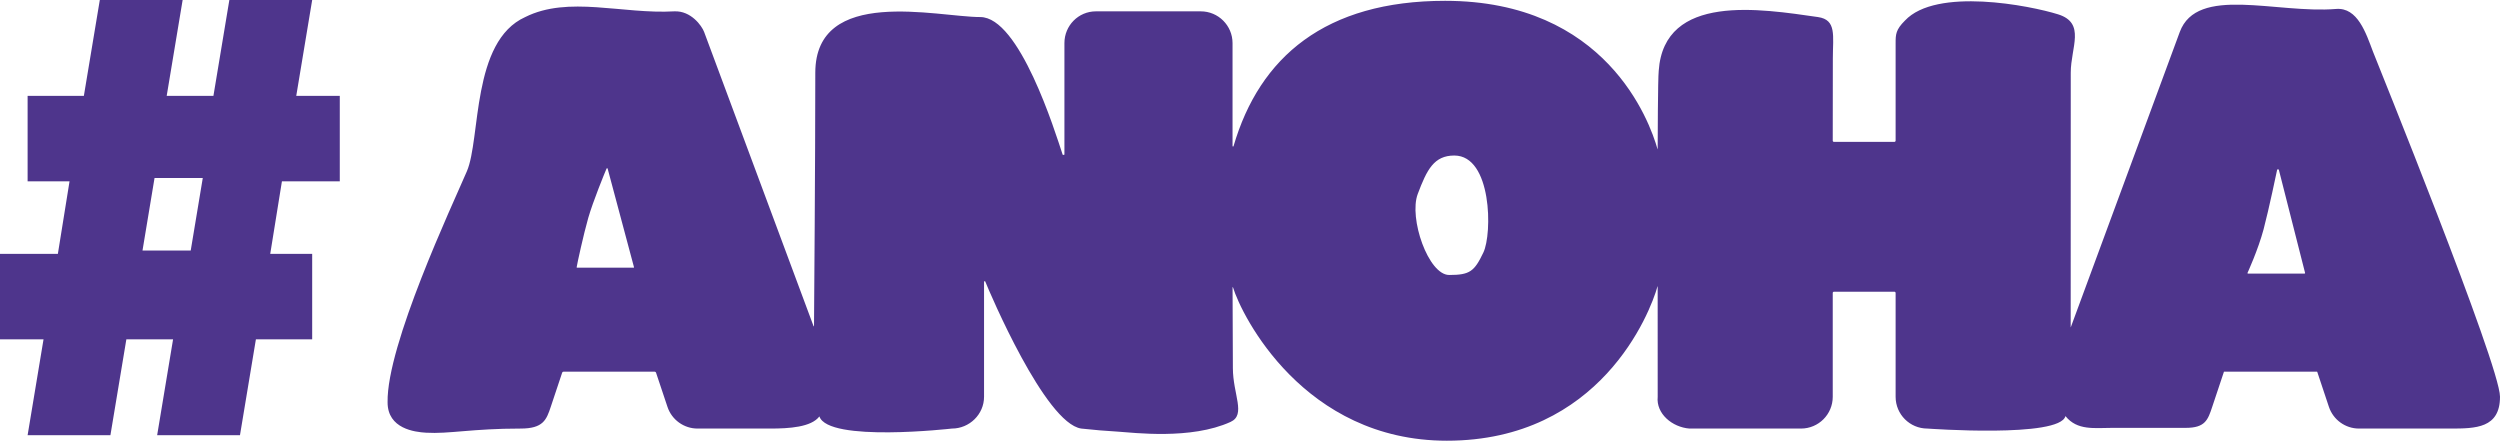 <?xml version="1.0" encoding="UTF-8"?>
<svg width="312px" height="55px" viewBox="0 0 312 55" version="1.1" xmlns="http://www.w3.org/2000/svg" xmlns:xlink="http://www.w3.org/1999/xlink">
    <title>Combined Shape@2x</title>
    <g id="Page-1" stroke="none" stroke-width="1" fill="none" fill-rule="evenodd">
        <g id="JMB_Ticketshop_Footer" transform="translate(-836, -333)" fill="#4E358C" fill-rule="nonzero">
            <path d="M1016.348,333.103 C1036.433,333.103 1041.87,348.102 1042.861,351.619 C1042.861,351.627 1042.877,351.624 1042.877,351.614 C1042.88,350.846 1042.901,342.766 1043.009,341.832 C1043.679,332.098 1055.803,334.118 1062.877,335.128 C1065.235,335.465 1064.739,337.453 1064.739,340.306 C1064.739,342.916 1064.729,349.465 1064.726,350.554 C1064.726,350.641 1064.797,350.709 1064.884,350.709 L1072.418,350.709 C1072.502,350.709 1072.573,350.638 1072.573,350.554 L1072.573,338.378 C1072.573,337.284 1072.597,336.704 1073.731,335.576 C1077.644,331.381 1089.372,333.699 1092.853,334.79 C1096.334,335.884 1094.43,338.924 1094.43,342.062 L1094.429,346.66 C1094.427,355.439 1094.422,373.068 1094.422,373.845 C1094.422,373.847 1094.43,373.85 1094.433,373.845 L1108.031,337.005 C1110.198,331.131 1120.071,334.732 1127.543,334.118 C1130.228,333.896 1131.275,337.137 1132.142,339.433 C1132.432,340.206 1148,378.582 1148,382.513 C1148,386.447 1144.952,386.484 1141.809,386.484 L1130.407,386.484 C1128.701,386.484 1127.19,385.393 1126.647,383.774 L1125.194,379.413 C1125.189,379.4 1125.175,379.387 1125.16,379.387 L1113.55,379.387 L1112.086,383.774 C1111.546,385.393 1111.219,386.397 1108.785,386.397 L1099.651,386.397 C1097.415,386.397 1095.239,386.766 1093.768,384.926 C1093.077,387.692 1076.534,386.484 1076.534,386.484 C1074.348,386.484 1072.573,384.71 1072.573,382.521 L1072.573,369.56 C1072.573,369.473 1072.502,369.405 1072.418,369.405 L1064.884,369.405 C1064.797,369.405 1064.726,369.473 1064.726,369.56 L1064.726,382.521 C1064.726,384.71 1062.954,386.484 1060.765,386.484 L1046.84,386.484 C1044.691,386.315 1042.669,384.631 1042.88,382.521 L1042.877,368.748 C1042.877,368.735 1042.856,368.732 1042.853,368.746 C1041.946,372.036 1035.713,388 1016.564,388 C998.707,388 990.944,372.376 989.876,368.854 C989.869,368.825 989.824,368.827 989.824,368.862 C989.829,370.035 989.863,375.972 989.863,378.928 C989.863,382.218 991.535,384.76 989.573,385.656 C984.619,387.91 977.491,386.995 975.403,386.861 C973.317,386.724 973.317,386.724 970.933,386.484 C966.427,385.809 959.508,369.494 958.952,368.113 C958.944,368.092 958.809,368.097 958.809,368.121 L958.809,382.521 C958.809,384.71 956.984,386.484 954.799,386.484 C954.799,386.484 939.362,388.245 938.26,384.968 C937.25,386.315 934.476,386.484 932.145,386.484 L923.056,386.484 C921.353,386.484 919.837,385.393 919.299,383.774 L917.872,379.505 C917.851,379.434 917.788,379.387 917.714,379.387 L906.318,379.387 C906.244,379.387 906.18,379.434 906.159,379.505 L904.735,383.774 C904.195,385.393 903.794,386.484 900.975,386.484 C894.897,386.484 892.036,387.175 889.165,387.001 C887.786,386.919 884.37,386.521 884.37,383.207 C884.25,376.059 892.419,358.674 894.265,354.379 C896.013,350.314 894.813,338.16 901.55,335.128 C906.94,332.436 913.674,334.79 920.158,334.416 C922.231,334.326 923.584,336.214 923.874,336.986 L937.533,373.708 C937.546,373.739 937.588,373.731 937.588,373.702 C937.604,371.809 937.749,353.058 937.749,342.083 C937.749,331.21 952.992,335.128 958.332,335.128 C963.234,335.128 967.658,349.386 968.618,352.299 C968.634,352.352 968.84,352.339 968.84,352.286 L968.84,338.378 C968.84,336.193 970.585,334.416 972.771,334.416 L985.858,334.416 C988.046,334.416 989.821,336.193 989.821,338.378 L989.821,351.226 C989.821,351.297 989.924,351.31 989.945,351.242 C993.196,340.113 1001.407,333.103 1016.348,333.103 Z M858.793,333 L856.804,344.961 L862.636,344.961 L864.623,333 L874.96,333 L872.973,344.961 L878.405,344.961 L878.405,355.631 L871.184,355.631 L869.725,364.683 L874.96,364.683 L874.96,375.35 L867.936,375.35 L865.949,387.311 L855.613,387.311 L857.599,375.35 L851.769,375.35 L849.78,387.311 L839.446,387.311 L841.432,375.35 L836,375.35 L836,364.683 L843.222,364.683 L844.678,355.631 L839.446,355.631 L839.446,344.961 L846.467,344.961 L848.456,333 L858.793,333 Z M1017.5,352.41 C1014.955,352.41 1014.075,354.179 1012.936,357.203 C1011.794,360.227 1014.262,367.317 1016.857,367.317 C1019.449,367.317 1019.997,366.868 1021.123,364.519 C1022.252,362.168 1022.199,352.41 1017.5,352.41 Z M1120.179,354.221 C1120.179,354.221 1119.163,359.104 1118.494,361.622 C1117.824,364.145 1116.484,367.069 1116.484,367.069 C1116.474,367.108 1116.503,367.143 1116.545,367.143 L1123.612,367.143 C1123.657,367.143 1123.686,367.103 1123.675,367.064 L1120.408,354.219 C1120.371,354.092 1120.216,354.079 1120.179,354.221 Z M911.689,354.06 C911.467,354.572 910.004,358.142 909.413,360.198 C908.82,362.278 908.032,365.898 907.966,366.354 C907.963,366.383 907.981,366.404 908.01,366.404 L915.085,366.404 C915.111,366.404 915.13,366.378 915.125,366.354 L911.839,354.063 C911.81,353.958 911.723,353.979 911.689,354.06 Z M861.306,355.218 L855.286,355.218 L853.783,364.27 L859.801,364.27 L861.306,355.218 Z" id="Combined-Shape"></path>
        </g>
    </g>
</svg>
